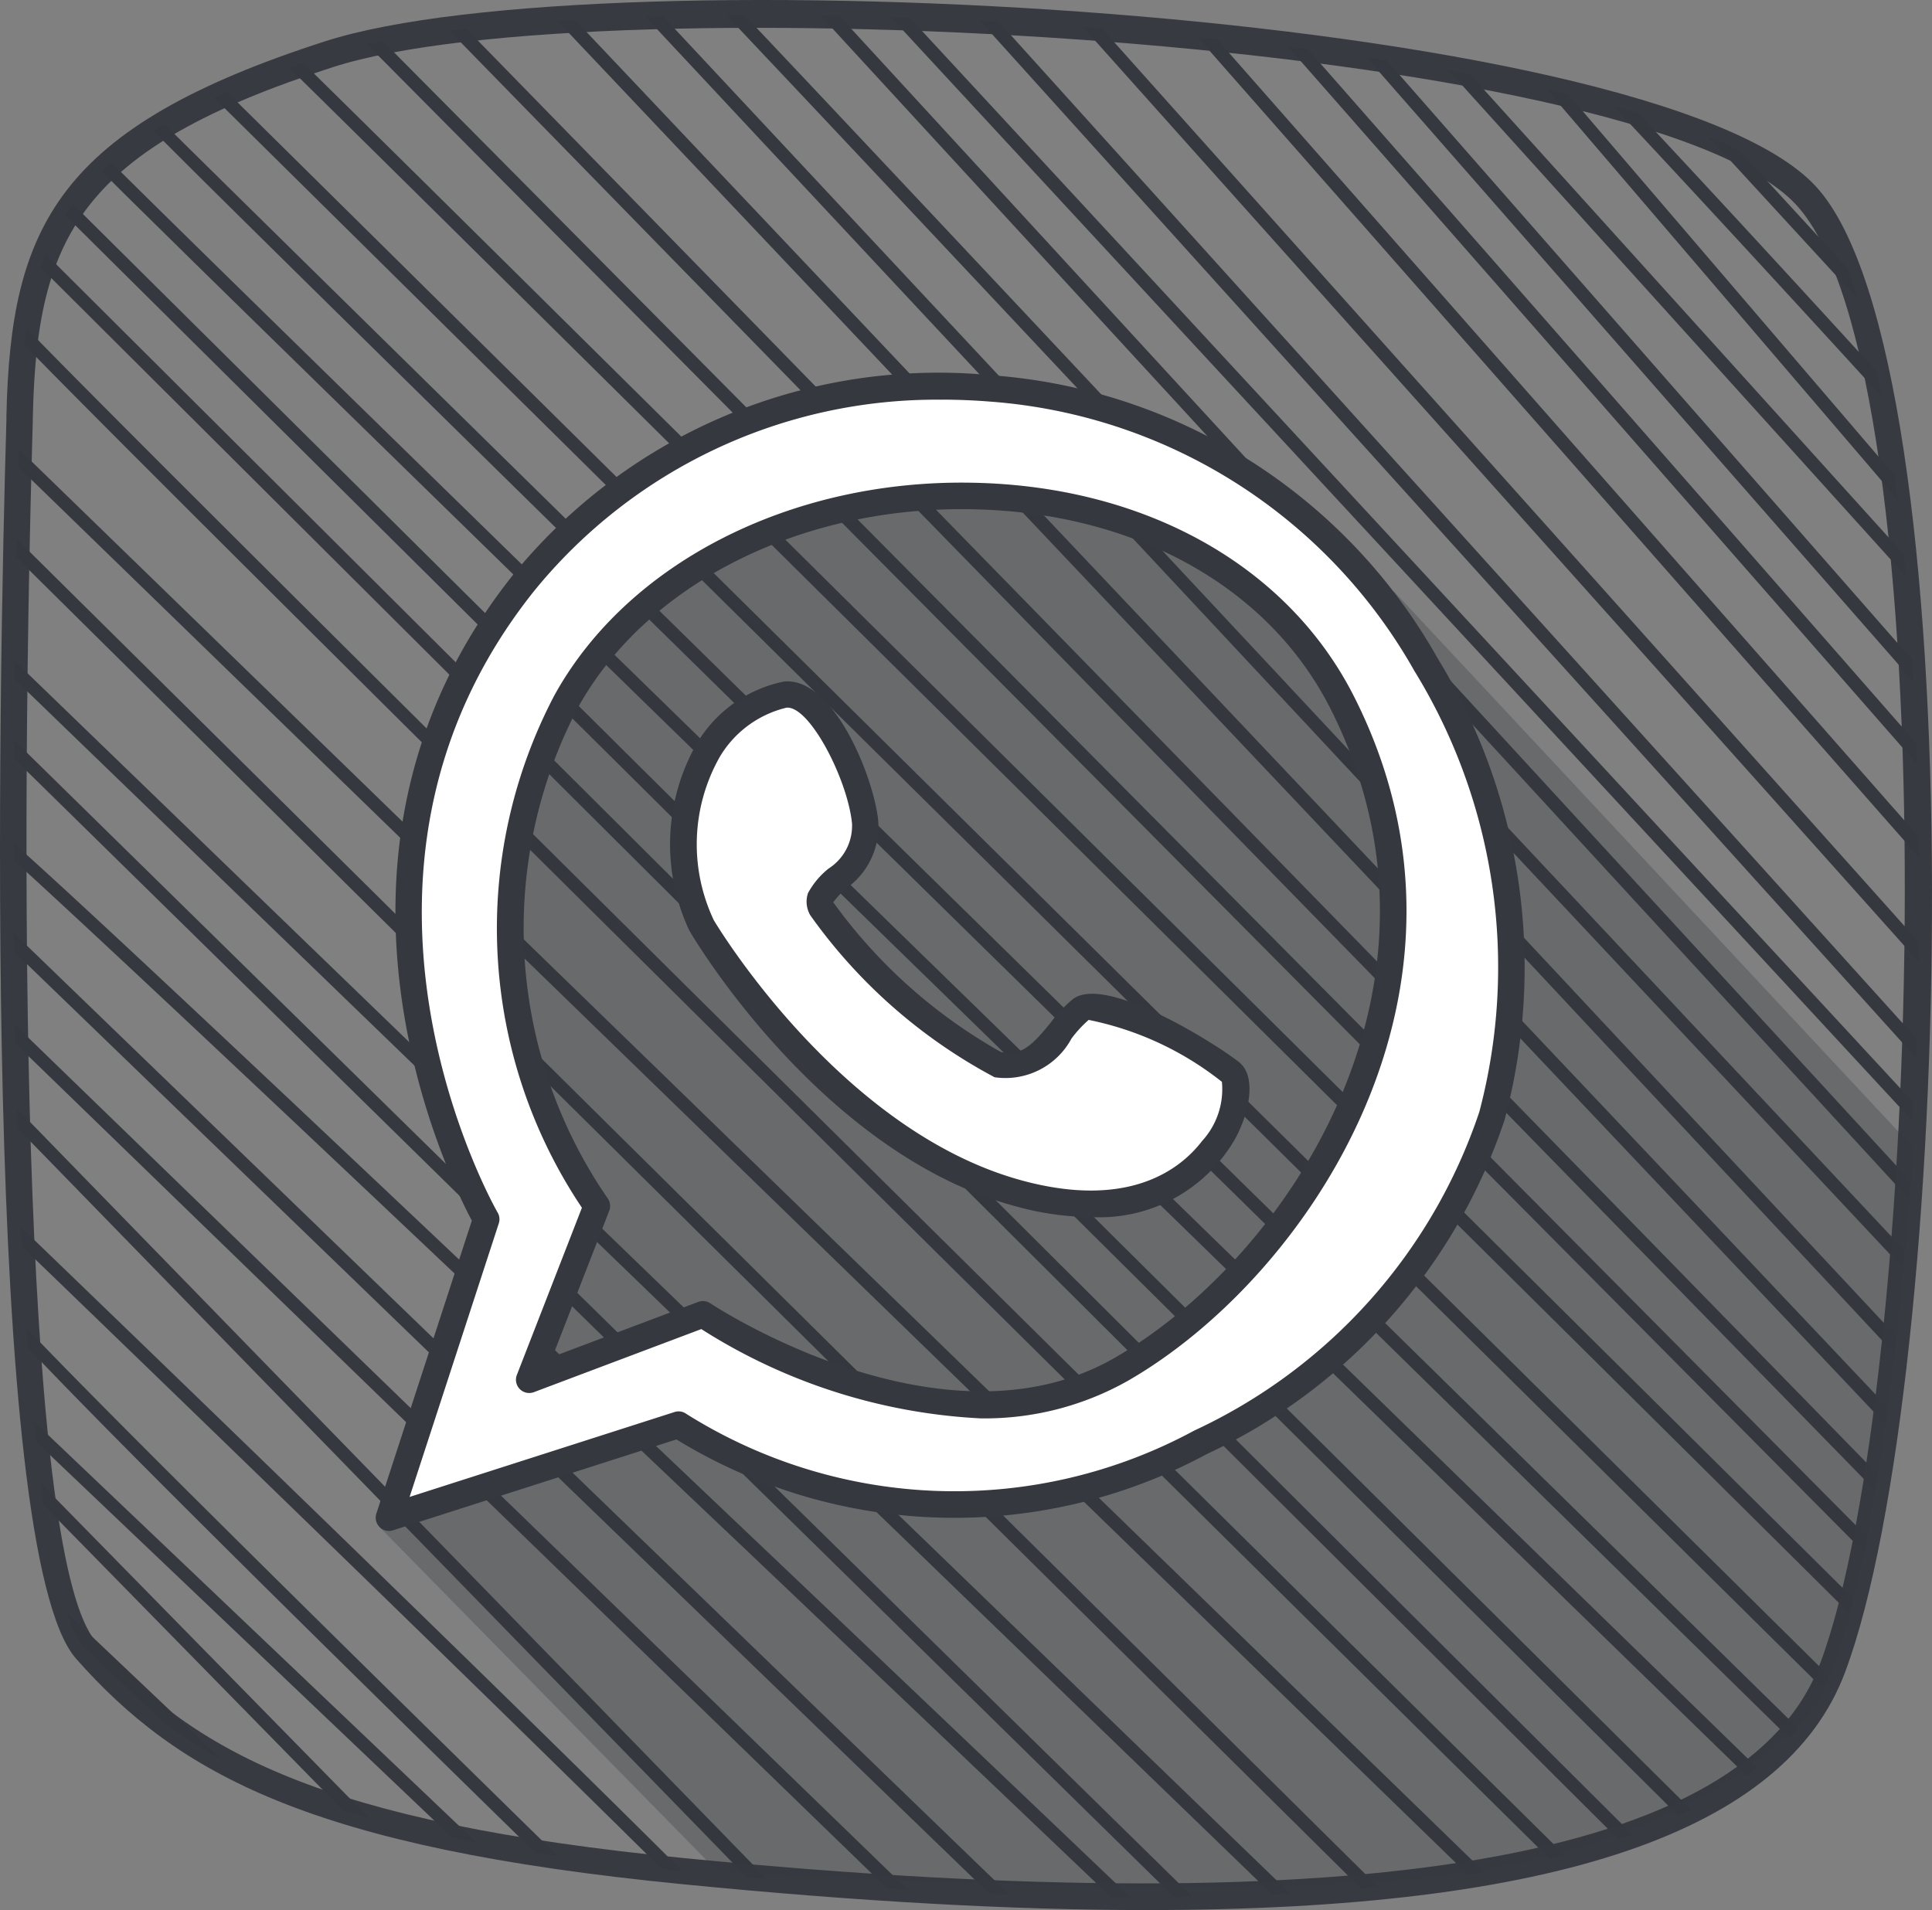 <?xml version="1.0" encoding="UTF-8" standalone="no"?>
<svg
   xmlns:dc="http://purl.org/dc/elements/1.1/"
   xmlns:cc="http://creativecommons.org/ns#"
   xmlns:rdf="http://www.w3.org/1999/02/22-rdf-syntax-ns#"
   xmlns:svg="http://www.w3.org/2000/svg"
   xmlns="http://www.w3.org/2000/svg"
   xmlns:sodipodi="http://sodipodi.sourceforge.net/DTD/sodipodi-0.dtd"
   xmlns:inkscape="http://www.inkscape.org/namespaces/inkscape"
   id="Grupo_78"
   data-name="Grupo 78"
   width="37.424"
   height="37.006"
   viewBox="0 0 37.424 37.006"
   version="1.1"
   sodipodi:docname="whatsapp.svg"
   inkscape:version="1.0.2 (e86c870879, 2021-01-15, custom)">
  <rect x="0" y="0" width="37.424" height="37.006" fill="#808080" stroke="none"/>
  <defs
     id="defs19" />
  <sodipodi:namedview
     pagecolor="#ffffff"
     bordercolor="#666666"
     borderopacity="1"
     objecttolerance="10"
     gridtolerance="10"
     guidetolerance="10"
     inkscape:pageopacity="0"
     inkscape:pageshadow="2"
     inkscape:window-width="1366"
     inkscape:window-height="705"
     id="namedview17"
     showgrid="false"
     inkscape:zoom="7.2702705"
     inkscape:cx="21.72926"
     inkscape:cy="34.857649"
     inkscape:window-x="-8"
     inkscape:window-y="-8"
     inkscape:window-maximized="1"
     inkscape:current-layer="Grupo_81"
     inkscape:document-rotation="0" />
  <path
     id="Caminho_151"
     data-name="Caminho 151"
     d="m 0.327,10.445 26.37,26.111 c -0.111,0.011 -0.221,0.023 -0.332,0.033 l -26.047,-25.789 c 0.002,-0.122 0.009,-0.244 0.009,-0.355 z m -0.042,2.715 24.357,23.544 0.35,-0.019 -24.705,-23.879 c -0.001,0.116 -0.003,0.235 -0.004,0.35 z m 0.074,-4.109 L 28.442,36.327 c 0.106,-0.017 0.211,-0.034 0.315,-0.052 L 0.367,8.702 c -0.004,0.104 -0.007,0.221 -0.011,0.349 z m -0.087,5.645 22.471,22.06 0.361,-0.005 -22.832,-22.413 c -0.001,0.118 -0.002,0.238 -0.002,0.358 z m 0.243,-8.336 q -0.024,0.158 -0.043,0.322 C 3.462,9.766 24.654,30.714 30.019,36.015 c 0.1,-0.024 0.195,-0.048 0.291,-0.073 -10.289,-10.164 -27.812,-27.506 -29.797,-29.586 z m 0.755,-2.182 31.242,31 c 0.083,-0.038 0.168,-0.075 0.248,-0.115 L 1.414,3.956 q -0.076,0.111 -0.146,0.222 z m -0.48,1.007 L 31.349,35.635 c 0.091,-0.031 0.181,-0.061 0.27,-0.094 L 0.888,4.921 c -0.036,0.086 -0.07,0.174 -0.1,0.264 z m 2.186,-2.645 c 1.421,1.436 7.313,7.226 31.685,31.137 0.058,-0.064 0.109,-0.134 0.163,-0.2 -5.576,-5.471 -28.188,-27.658 -31.634,-31.068 -0.075,0.047 -0.147,0.087 -0.216,0.131 z m -1,0.782 c 0.22,0.225 0.568,0.568 1.116,1.106 0.912,0.9 2.218,2.176 3.787,3.709 3.137,3.065 7.323,7.148 11.511,11.229 6.389,6.226 12.776,12.443 15.45,15.045 0.071,-0.052 0.136,-0.107 0.2,-0.161 -5.744,-5.59 -28.948,-28.177 -31.88,-31.1 q -0.101,0.085 -0.191,0.172 z m -1.123,25.846 5.783,5.9 c 0.164,0.051 0.334,0.1 0.507,0.15 l -6.349,-6.475 c 0.013,0.144 0.033,0.286 0.052,0.425 z m 0.765,2.733 1.513,1.437 a 9.428,9.428 0 0 0 1.167,0.754 l -3,-2.845 a 2.494,2.494 0 0 0 0.313,0.654 z m -1.346,-15.565 c 0,0.112 0,0.223 0,0.336 3.095,2.815 14.092,13.262 21.247,20.083 h 0.376 c -2.108,-2.009 -6.248,-5.952 -10.365,-9.857 -7.267,-6.882 -10.116,-9.542 -11.265,-10.563 z m 0.43,11.6 8.061,7.67 q 0.23,0.047 0.47,0.093 l -8.571,-8.155 q 0.012,0.202 0.033,0.395 z m -0.375,-6.46 0.01,0.379 c 2.658,2.73 10.288,10.569 14.126,14.514 l 0.392,0.035 -0.65,-0.668 z m 0.184,4.25 c 0.008,0.127 0.017,0.254 0.025,0.379 1.448,1.534 4.739,4.81 9.835,9.792 0.144,0.022 0.288,0.045 0.437,0.066 -4.081,-3.997 -8.7,-8.553 -10.297,-10.236 z m -0.212,-5.509 16.879,16.364 0.4,0.025 -17.285,-16.75 q 0.003,0.179 0.006,0.362 z m 0.124,3.93 c 3.315,3.2 9.138,8.834 12.394,12.063 l 0.4,0.041 c -3.244,-3.239 -9.282,-9.076 -12.813,-12.478 0.007,0.127 0.013,0.251 0.023,0.375 z m -0.148,-5.707 18.888,18.249 0.387,0.016 -19.278,-18.625 c 0.001,0.12 0.002,0.24 0.003,0.361 z M 36.356,7.201 c -1.559,-1.707 -3.248,-3.544 -4.624,-5.012 -0.157,-0.047 -0.317,-0.093 -0.482,-0.137 1.475,1.573 3.414,3.679 5.205,5.64 -0.028,-0.166 -0.064,-0.331 -0.099,-0.49 z m 0.808,9.007 -13.593,-15.452 -0.375,-0.038 13.972,15.888 c -0.001,-0.135 -0.002,-0.266 -0.004,-0.397 z m -1.384,-11.017 -2.093,-2.277 c -0.182,-0.087 -0.377,-0.172 -0.584,-0.255 l 2.89,3.144 q -0.101,-0.323 -0.213,-0.611 z m -16.794,-4.785 18.124,20.083 q 0.007,-0.185 0.013,-0.369 l -17.773,-19.695 z m 1.994,0.121 16.179,18.1 q 0,-0.19 0.005,-0.38 l -15.815,-17.691 z m 16.063,12.259 -10.184,-11.621 -0.393,-0.058 10.6,12.1 q -0.011,-0.213 -0.023,-0.42 z m 0.077,1.614 c -6.857,-7.832 -10.177,-11.617 -11.787,-13.447 l -0.382,-0.047 c 2.75,3.128 9.164,10.451 12.183,13.9 -0.007,-0.135 -0.007,-0.271 -0.014,-0.405 z m -0.238,-3.657 -8.412,-9.311 -0.413,-0.074 8.865,9.812 c -0.013,-0.142 -0.026,-0.285 -0.04,-0.426 z m -0.179,-1.528 -6.322,-7.385 -0.421,-0.1 6.8,7.948 q -0.026,-0.232 -0.057,-0.462 z m -24.2,-8.89 24.192,25.9 c 0.013,-0.112 0.025,-0.224 0.037,-0.337 l -23.886,-25.57 z m -3.8,0.268 27.623,28.289 c 0.018,-0.1 0.034,-0.21 0.051,-0.316 L 9.032,0.556 Z m 8.556,-0.257 19.79,21.386 q 0.009,-0.179 0.017,-0.36 l -19.439,-21.014 z m -10.151,0.521 29,29.217 c 0.021,-0.1 0.041,-0.2 0.061,-0.3 L 7.415,0.795 q -0.155,0.031 -0.3,0.061 z m -1.506,0.457 c 3.2,3.136 24.926,24.688 30.224,29.945 0.025,-0.094 0.05,-0.19 0.075,-0.288 -5.486,-5.443 -26.525,-26.317 -30.029,-29.752 z m 5.195,-0.91 25.73,27.194 c 0.015,-0.108 0.029,-0.218 0.044,-0.328 l -25.433,-26.886 z m 5.1,-0.1 21.07,22.915 c 0.008,-0.118 0.016,-0.235 0.024,-0.354 l -20.729,-22.555 z m -1.826,-0.008 c 2.542,2.678 18.006,19.17 22.78,24.263 0.01,-0.114 0.02,-0.23 0.029,-0.345 -4.879,-5.2 -19.475,-20.771 -22.458,-23.92 z m -9.923,1.6 c 3.025,2.988 25.786,25.5 31.16,30.815 0.041,-0.081 0.077,-0.165 0.113,-0.249 -5.451,-5.391 -27.725,-27.422 -31.022,-30.679 z"
     fill="#fff"
     style="fill:#35383f;fill-opacity:1" />
  <path
     id="Caminho_152"
     data-name="Caminho 152"
     d="m 27.244,14.137 -0.251,-2.689 10.081,10.8 c 0,0 -0.631,9.469 -2.066,10.989 -1.435,1.52 -3.968,3 -8.742,3.251 -4.774,0.251 -12.371,-0.235 -12.371,-0.235 l -6.542,-6.667 2.066,-5.963 c 0,0 -2.475,-5.738 -0.967,-9.284 1.508,-3.546 4.948,-7.013 9.3,-6.841 a 13.882,13.882 0 0 1 7.474,2.367 c 0.78,0.468 2.018,4.272 2.018,4.272 z"
     fill="#35383f"
     opacity="0.3" />
  <path
     id="Caminho_153"
     data-name="Caminho 153"
     d="m 27.621,12.873 c -3.512,-6.381 -12.891,-7.323 -17.473,-1.585 -4.582,5.738 -0.728,12.334 -0.728,12.334 l -1.884,5.782 5.61,-1.8 a 9.929,9.929 0 0 0 10.107,0.343 c 5.653,-2.911 7.88,-8.689 4.368,-15.074 z m -5.91,13.662 c -3.512,2.013 -8.094,-1.071 -8.094,-1.071 l -3.365,1.268 1.309,-3.367 a 9.428,9.428 0 0 1 -0.6,-9.765 c 2.84,-5.164 12.248,-5.482 15.032,0 2.784,5.482 -0.771,10.922 -4.282,12.934 z"
     fill="#ffffff" />
  <path
     id="Caminho_154"
     data-name="Caminho 154"
     d="m 13.587,17.926 c 0.021,0.057 2.5,4.211 6.153,5.2 3.653,0.989 4.526,-1.97 4.111,-2.341 -0.415,-0.371 -2.47,-1.556 -2.912,-1.228 -0.442,0.328 -0.785,1.271 -1.613,1.071 -0.828,-0.2 -3.626,-2.8 -3.441,-3.212 0.185,-0.412 0.957,-0.657 0.871,-1.485 -0.086,-0.828 -0.828,-2.527 -1.542,-2.47 -0.714,0.057 -2.755,1.353 -1.627,4.465 z"
     fill="#ffffff" />
  <g
     id="Grupo_81"
     data-name="Grupo 81"
     transform="translate(1.2800666e-4,0.008)"
     style="fill:#ffffff;fill-opacity:1">
    <path
       id="Caminho_155"
       data-name="Caminho 155"
       d="m 369.98,106.2 q -3.922,0 -8.985,-0.5 c -7.225,-0.708 -9.781,-2.138 -11.755,-4.368 -1.836,-2.076 -1.5,-18.893 -1.351,-24 v -0.075 c 0.079,-3.673 0.99,-5.593 6.174,-7.263 5.317,-1.712 25.7,-0.631 28.876,2.811 3.123,3.384 2.687,23.13 0.566,28.787 -1.153,3.087 -5.605,4.608 -13.525,4.608 z M 348.4,77.275 v 0.079 c -0.287,9.944 -0.139,22.1 1.222,23.642 1.889,2.135 4.363,3.506 11.42,4.2 13.162,1.289 20.558,0.019 21.98,-3.774 2,-5.319 2.527,-25.02 -0.462,-28.258 -2.989,-3.238 -23.246,-4.312 -28.341,-2.671 -4.918,1.584 -5.743,3.3 -5.818,6.784 z"
       transform="translate(-347.765,-69.202)"
       fill="#fff"
       style="fill:#35383f;fill-opacity:0.965" />
  </g>
  <g
     id="Grupo_84"
     data-name="Grupo 84"
     transform="translate(7.278,7.229)">
    <g
       id="Grupo_82"
       data-name="Grupo 82">
      <path
         id="Caminho_156"
         data-name="Caminho 156"
         d="m 369.263,112.71 a 0.257,0.257 0 0 1 -0.244,-0.336 l 1.85,-5.676 c -0.466,-0.876 -3.518,-7.105 0.806,-12.521 a 10.622,10.622 0 0 1 9.266,-3.857 10.822,10.822 0 0 1 8.633,5.478 11.464,11.464 0 0 1 1.3,8.947 10.977,10.977 0 0 1 -5.777,6.48 10.3,10.3 0 0 1 -10.265,-0.288 l -5.492,1.761 a 0.257,0.257 0 0 1 -0.077,0.012 z m 10.708,-21.917 a 10.041,10.041 0 0 0 -7.895,3.705 c -4.421,5.537 -0.745,11.98 -0.707,12.044 a 0.255,0.255 0 0 1 0.022,0.209 l -1.728,5.3 5.132,-1.645 a 0.256,0.256 0 0 1 0.23,0.037 9.757,9.757 0 0 0 9.838,0.322 10.476,10.476 0 0 0 5.521,-6.173 10.962,10.962 0 0 0 -1.26,-8.549 10.307,10.307 0 0 0 -8.227,-5.214 q -0.465,-0.037 -0.926,-0.037 z m 0.751,19.736 a 11.1,11.1 0 0 1 -5.408,-1.73 l -3.243,1.222 a 0.257,0.257 0 0 1 -0.33,-0.334 l 1.26,-3.239 a 9.714,9.714 0 0 1 -0.536,-9.922 c 1.41,-2.563 4.572,-4.184 8.076,-4.125 3.355,0.055 6.125,1.6 7.411,4.132 2.887,5.685 -0.909,11.281 -4.384,13.273 a 5.642,5.642 0 0 1 -2.846,0.723 z m -5.377,-2.273 a 0.259,0.259 0 0 1 0.144,0.044 c 0.045,0.03 4.492,2.97 7.823,1.061 3.3,-1.894 6.918,-7.206 4.182,-12.595 -1.2,-2.359 -3.8,-3.8 -6.961,-3.851 -3.312,-0.055 -6.3,1.46 -7.617,3.858 a 9.221,9.221 0 0 0 0.58,9.487 0.258,0.258 0 0 1 0.034,0.247 l -1.1,2.83 2.826,-1.065 a 0.259,0.259 0 0 1 0.089,-0.016 z"
         transform="translate(-369.007,-90.278)"
         fill="#35383f" />
    </g>
    <g
       id="Grupo_83"
       data-name="Grupo 83"
       transform="translate(5.72,5.97)">
      <path
         id="Caminho_157"
         data-name="Caminho 157"
         d="m 393.833,118.085 a 5.606,5.606 0 0 1 -1.456,-0.209 c -3.8,-1.024 -6.313,-5.316 -6.327,-5.356 v 0 a 3.934,3.934 0 0 1 0.156,-3.618 2.551,2.551 0 0 1 1.692,-1.194 c 0.951,-0.078 1.729,1.837 1.818,2.7 a 1.474,1.474 0 0 1 -0.615,1.306 1.6,1.6 0 0 0 -0.256,0.272 10.1,10.1 0 0 0 3.246,2.9 c 0.395,0.095 0.629,-0.153 0.969,-0.573 a 2.561,2.561 0 0 1 0.43,-0.454 c 0.678,-0.5 2.99,1.021 3.237,1.243 0.309,0.277 0.185,0.95 -0.1,1.471 a 3.031,3.031 0 0 1 -2.794,1.512 z m -7.307,-5.76 c 0.128,0.218 2.515,4.119 5.985,5.054 2.087,0.563 3.075,-0.24 3.479,-0.769 a 1.485,1.485 0 0 0 0.383,-1.145 6.089,6.089 0 0 0 -2.581,-1.2 2.284,2.284 0 0 0 -0.333,0.362 1.454,1.454 0 0 1 -1.489,0.749 10.306,10.306 0 0 1 -3.57,-3.138 0.521,0.521 0 0 1 -0.045,-0.429 1.551,1.551 0 0 1 0.4,-0.477 0.983,0.983 0 0 0 0.453,-0.876 c -0.088,-0.851 -0.805,-2.241 -1.249,-2.241 h -0.016 a 2.059,2.059 0 0 0 -1.3,0.96 3.439,3.439 0 0 0 -0.116,3.15 z"
         transform="translate(-385.702,-107.704)"
         fill="#35383f" />
    </g>
  </g>
</svg>
